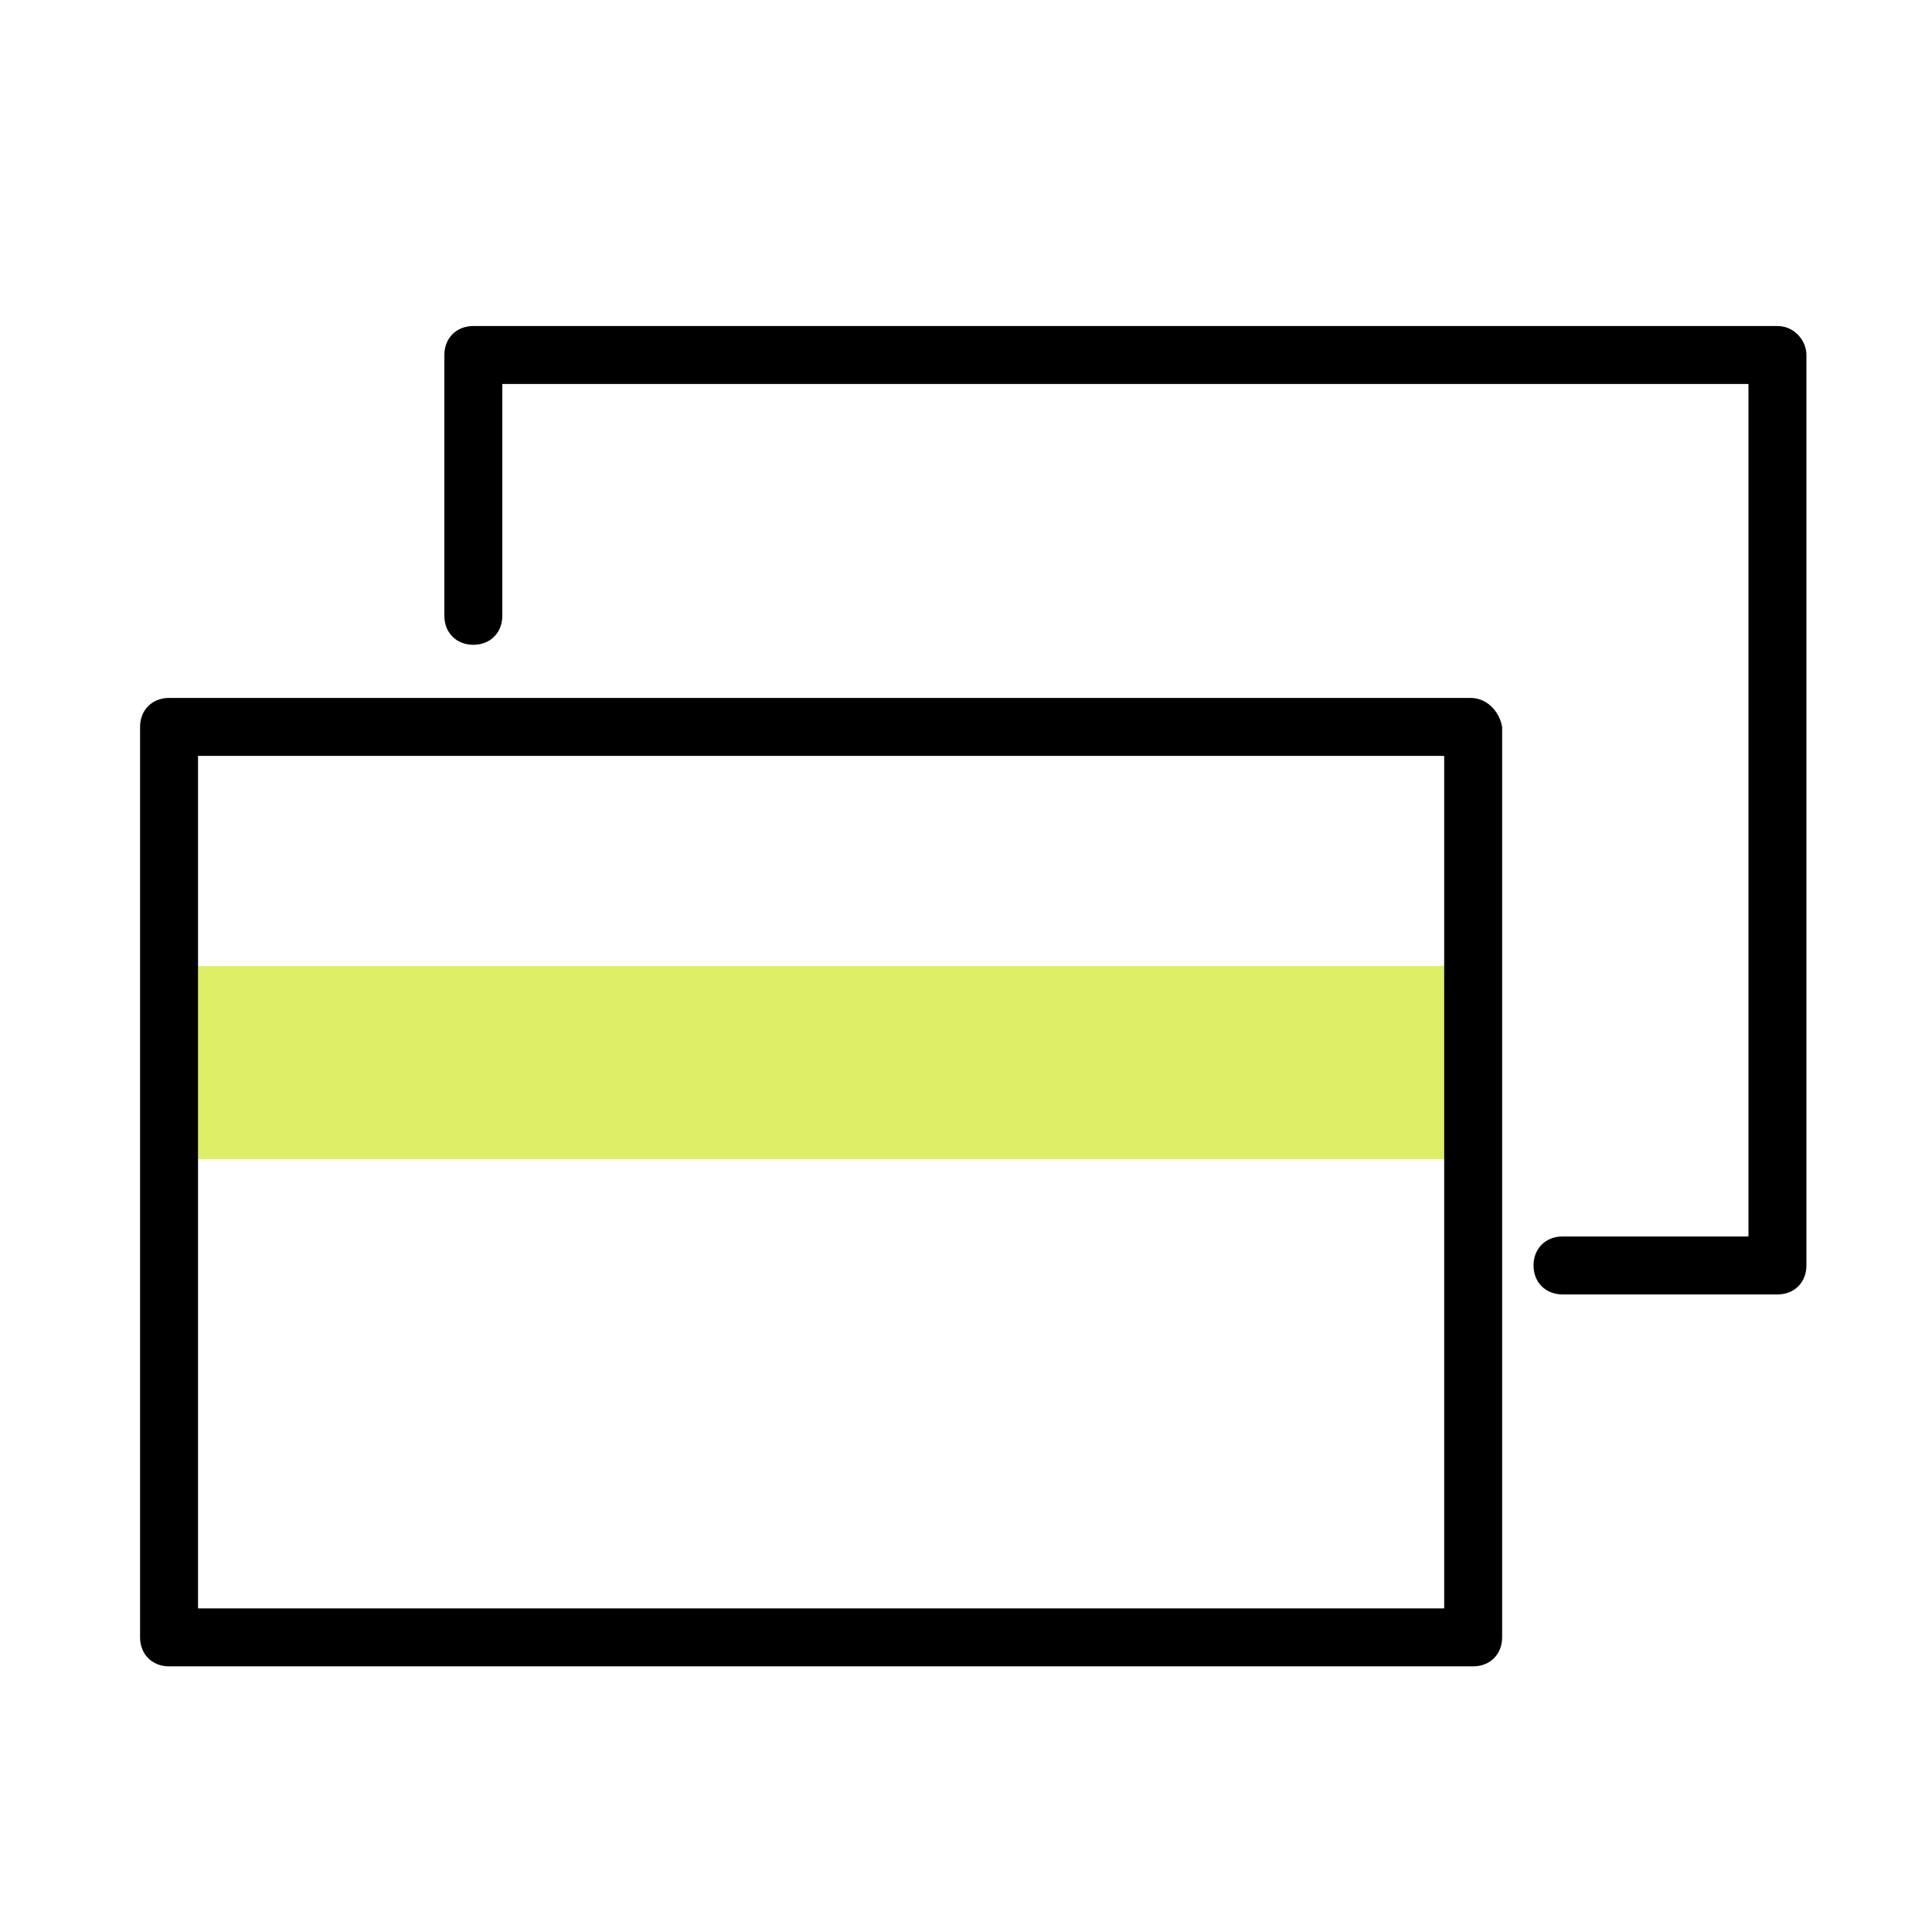 <?xml version="1.0" encoding="UTF-8"?> <svg xmlns="http://www.w3.org/2000/svg" xmlns:xlink="http://www.w3.org/1999/xlink" version="1.1" id="Layer_1" x="0px" y="0px" width="80px" height="80px" viewBox="0 0 80 80" style="enable-background:new 0 0 80 80;" xml:space="preserve"> <style type="text/css"> .st0{clip-path:url(#SVGID_00000067226497234794269370000013085819983761576341_);} .st1{fill:#DEEF67;} </style> <g> <defs> <rect id="SVGID_1_" x="-9.7" y="-10" width="100" height="100"></rect> </defs> <clipPath id="SVGID_00000053514129949746129050000005834312465527649719_"> <use xlink:href="#SVGID_1_" style="overflow:visible;"></use> </clipPath> <g style="clip-path:url(#SVGID_00000053514129949746129050000005834312465527649719_);"> <path d="M73.6,13.5h-54c-0.7,0-1.2,0.5-1.2,1.2v10.8c0,0.7,0.5,1.2,1.2,1.2c0.7,0,1.2-0.5,1.2-1.2v-9.6h51.6v35.3h-7.7 c-0.7,0-1.2,0.5-1.2,1.2c0,0.7,0.5,1.2,1.2,1.2h8.9c0.7,0,1.2-0.5,1.2-1.2V14.7C74.8,14.1,74.3,13.5,73.6,13.5z"></path> <path class="st1" d="M59.8,40H8.2v8h51.6V40z"></path> <path d="M60.9,28.9H7c-0.7,0-1.2,0.5-1.2,1.2v37.7C5.8,68.5,6.3,69,7,69h54c0.7,0,1.2-0.5,1.2-1.2V30.1 C62.1,29.5,61.6,28.9,60.9,28.9z M8.2,66.6V31.3h51.6v35.3L8.2,66.6L8.2,66.6z"></path> </g> </g> </svg> 